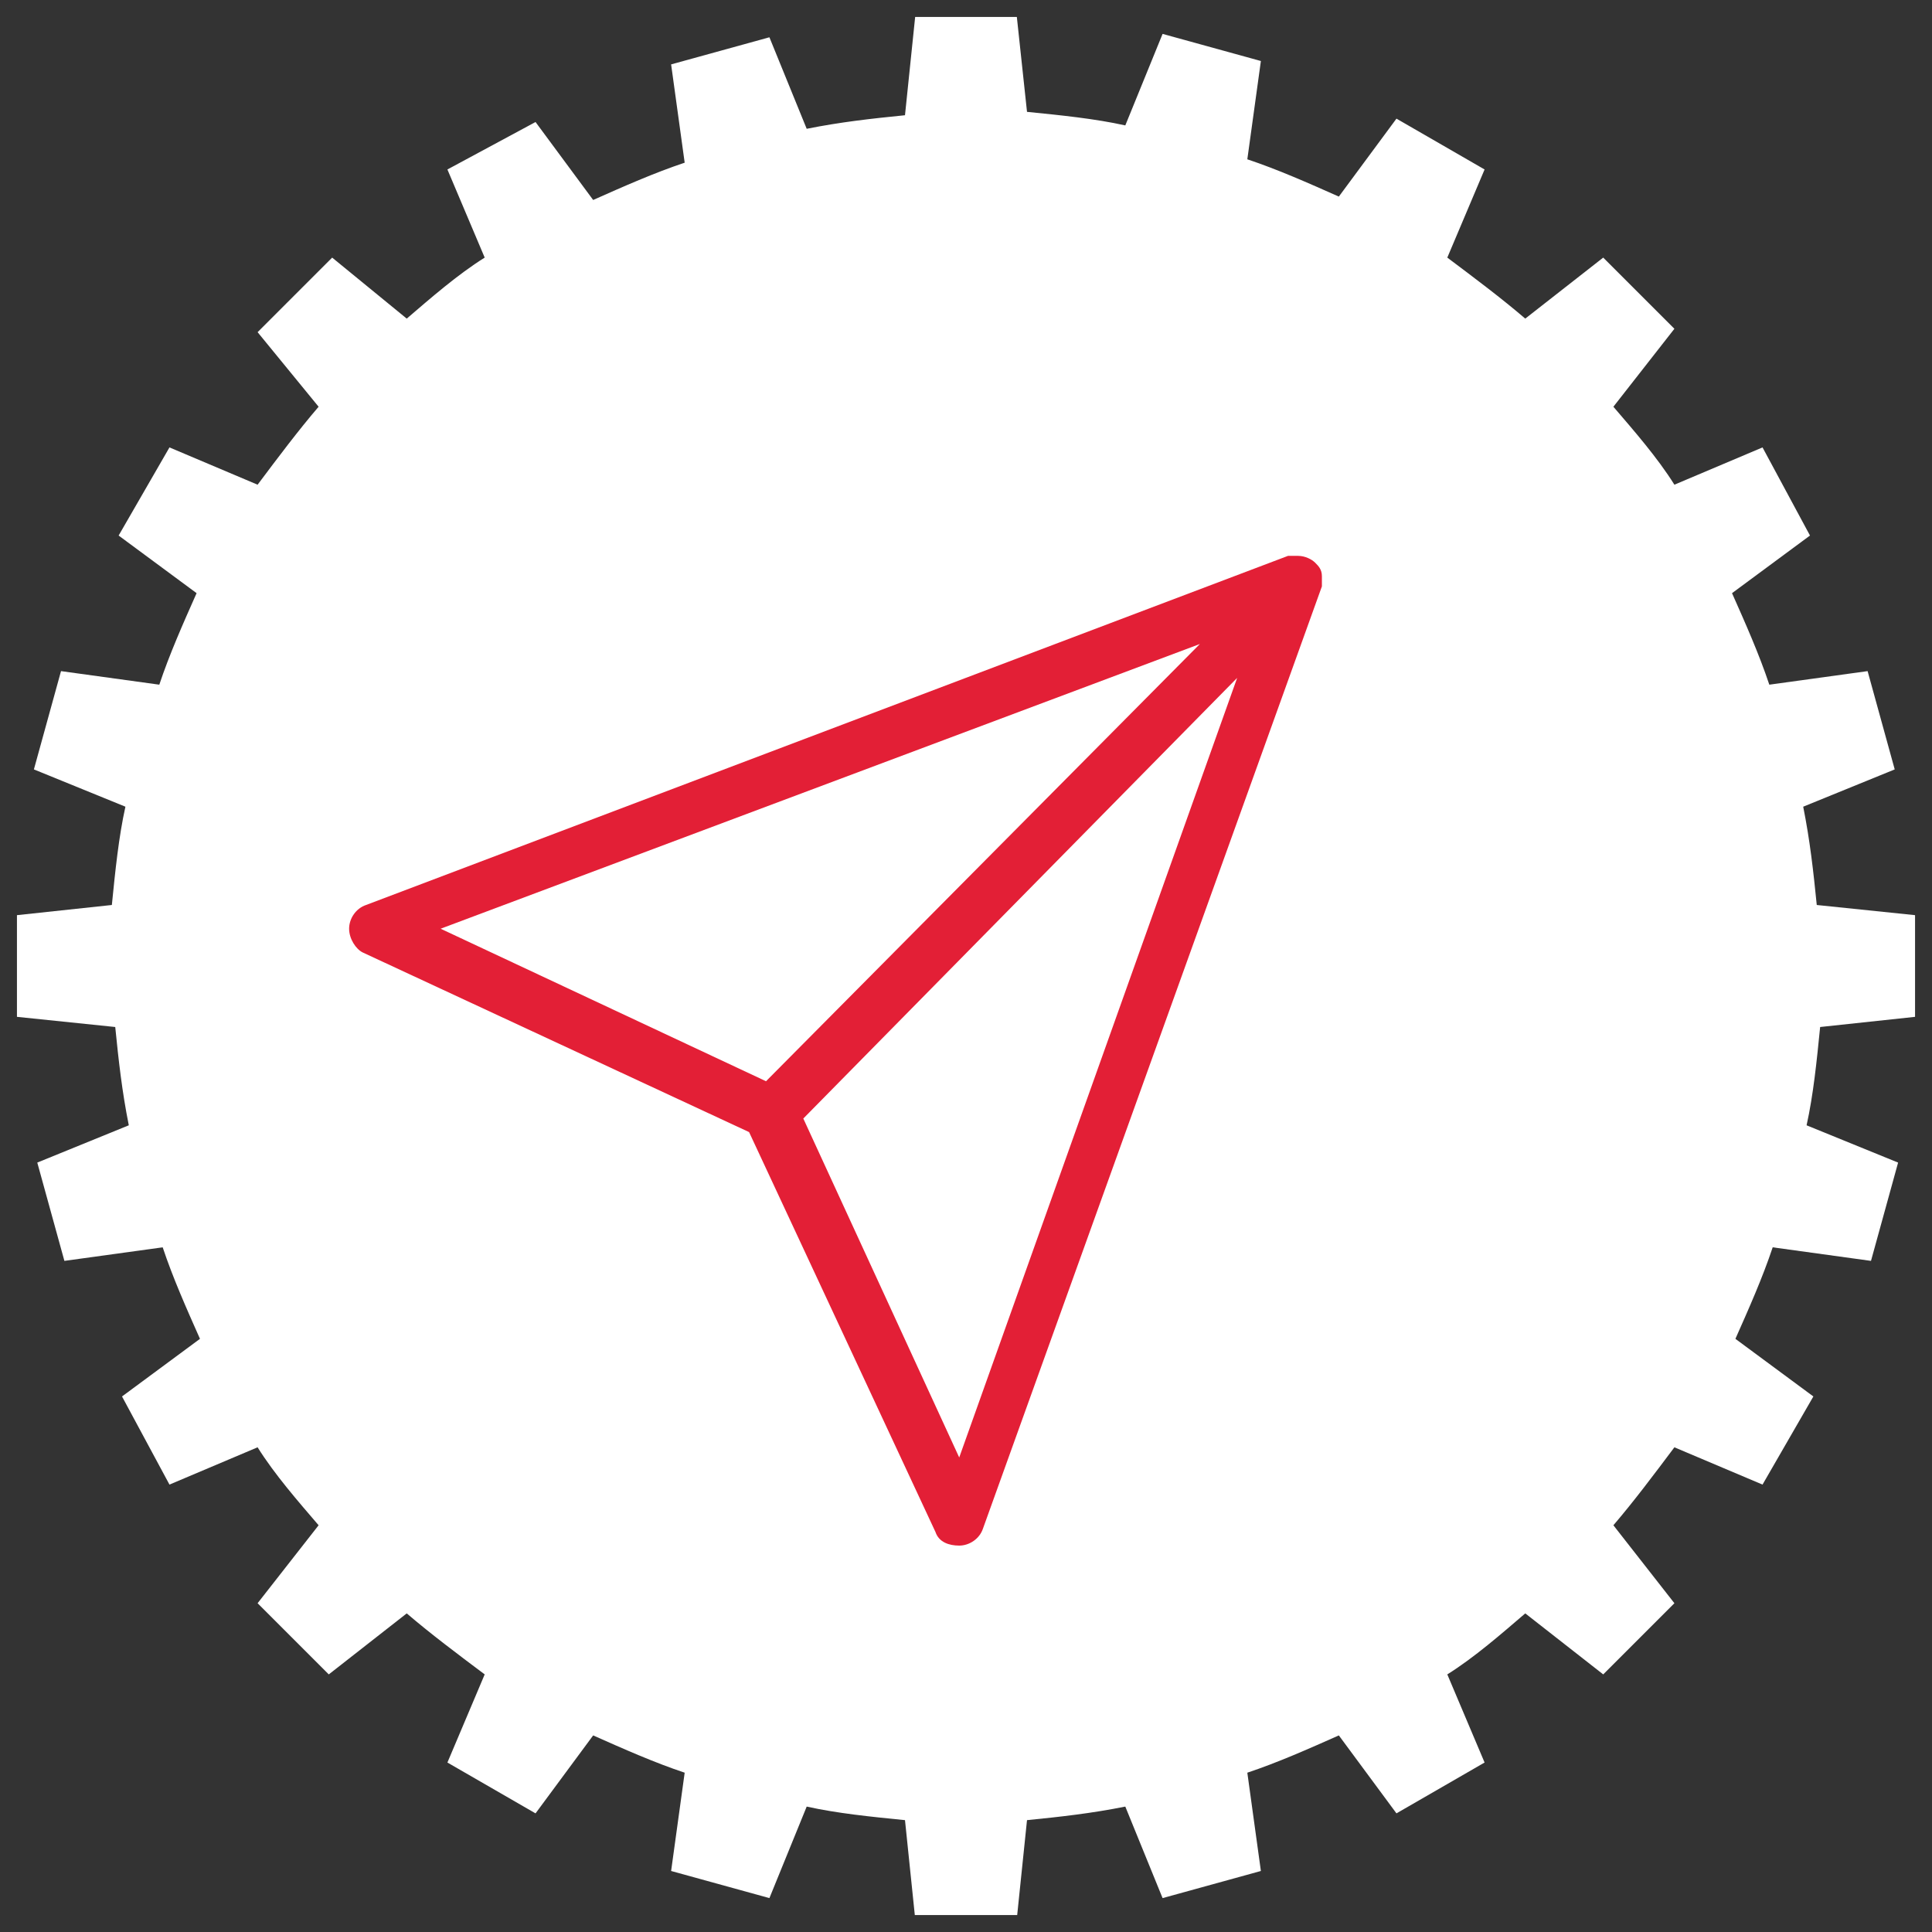 <?xml version="1.0" encoding="utf-8"?>
<!-- Generator: Adobe Illustrator 23.0.2, SVG Export Plug-In . SVG Version: 6.00 Build 0)  -->
<svg version="1.1" id="Layer_1" xmlns="http://www.w3.org/2000/svg" xmlns:xlink="http://www.w3.org/1999/xlink" x="0px" y="0px"
	 viewBox="0 0 57 57" style="enable-background:new 0 0 57 57;" xml:space="preserve">
<rect x="0" y="0" width="57" height="57" fill="#333333" stroke="none"/>
<style type="text/css">
	.st0{clip-path:url(#SVGID_2_);fill:#FFFFFF;}
	.st1{clip-path:url(#SVGID_2_);fill:#E31F36;}
</style>
<g>
	<defs>
		<rect id="SVGID_1_" x="0.5" y="0.5" width="56" height="56"/>
	</defs>
	<clipPath id="SVGID_2_">
		<use xlink:href="#SVGID_1_"  style="overflow:visible;"/>
	</clipPath>
	<path class="st0" d="M56.5,30v-3l-2.9-0.3c-0.1-1-0.2-1.9-0.4-2.9l2.7-1.1l-0.8-2.9l-2.9,0.4c-0.3-0.9-0.7-1.8-1.1-2.7l2.3-1.7
		L52,13.2l-2.6,1.1c-0.5-0.8-1.2-1.6-1.8-2.3l1.8-2.3l-2.1-2.1L45,9.4c-0.7-0.6-1.5-1.2-2.3-1.8L43.8,5l-2.6-1.5l-1.7,2.3
		c-0.9-0.4-1.8-0.8-2.7-1.1l0.4-2.9l-2.9-0.8l-1.1,2.7c-0.9-0.2-1.9-0.3-2.9-0.4L30,0.5h-3l-0.3,2.9c-1,0.1-1.9,0.2-2.9,0.4
		l-1.1-2.7l-2.9,0.8l0.4,2.9c-0.9,0.3-1.8,0.7-2.7,1.1l-1.7-2.3L13.2,5l1.1,2.6c-0.8,0.5-1.6,1.2-2.3,1.8L9.8,7.6L7.6,9.8L9.4,12
		c-0.6,0.7-1.2,1.5-1.8,2.3L5,13.2l-1.5,2.6l2.3,1.7c-0.4,0.9-0.8,1.8-1.1,2.7l-2.9-0.4l-0.8,2.9l2.7,1.1c-0.2,0.9-0.3,1.9-0.4,2.9
		L0.5,27v3l2.9,0.3c0.1,1,0.2,1.9,0.4,2.9l-2.7,1.1l0.8,2.9l2.9-0.4c0.3,0.9,0.7,1.8,1.1,2.7l-2.3,1.7L5,43.8l2.6-1.1
		c0.5,0.8,1.2,1.6,1.8,2.3l-1.8,2.3l2.1,2.1l2.3-1.8c0.7,0.6,1.5,1.2,2.3,1.8L13.2,52l2.6,1.5l1.7-2.3c0.9,0.4,1.8,0.8,2.7,1.1
		l-0.4,2.9l2.9,0.8l1.1-2.7c0.9,0.2,1.9,0.3,2.9,0.4l0.3,2.9h3l0.3-2.9c1-0.1,1.9-0.2,2.9-0.4l1.1,2.7l2.9-0.8l-0.4-2.9
		c0.9-0.3,1.8-0.7,2.7-1.1l1.7,2.3l2.6-1.5l-1.1-2.6c0.8-0.5,1.6-1.2,2.3-1.8l2.3,1.8l2.1-2.1L47.6,45c0.6-0.7,1.2-1.5,1.8-2.3
		l2.6,1.1l1.5-2.6l-2.3-1.7c0.4-0.9,0.8-1.8,1.1-2.7l2.9,0.4l0.8-2.9l-2.7-1.1c0.2-0.9,0.3-1.9,0.4-2.9L56.5,30z"/>
	<path class="st1" d="M13,27.4L35.4,19L22.6,31.9L13,27.4z M23.7,33l12.8-13l-8.2,23L23.7,33z M38.8,16.6
		C38.8,16.6,38.8,16.6,38.8,16.6C38.8,16.5,38.8,16.5,38.8,16.6C38.8,16.5,38.8,16.5,38.8,16.6c-0.1-0.1-0.3-0.2-0.5-0.2
		c0,0-0.1,0-0.1,0c-0.1,0-0.1,0-0.2,0L10.8,26.7c-0.3,0.1-0.5,0.4-0.5,0.7c0,0.3,0.2,0.6,0.4,0.7l11.4,5.3l5.5,11.8
		c0.1,0.3,0.4,0.4,0.7,0.4c0,0,0,0,0,0c0.3,0,0.6-0.2,0.7-0.5L39,17.3c0-0.1,0-0.1,0-0.2c0-0.1,0-0.1,0-0.1
		C39,16.8,38.9,16.7,38.8,16.6"/>
</g>
</svg>
